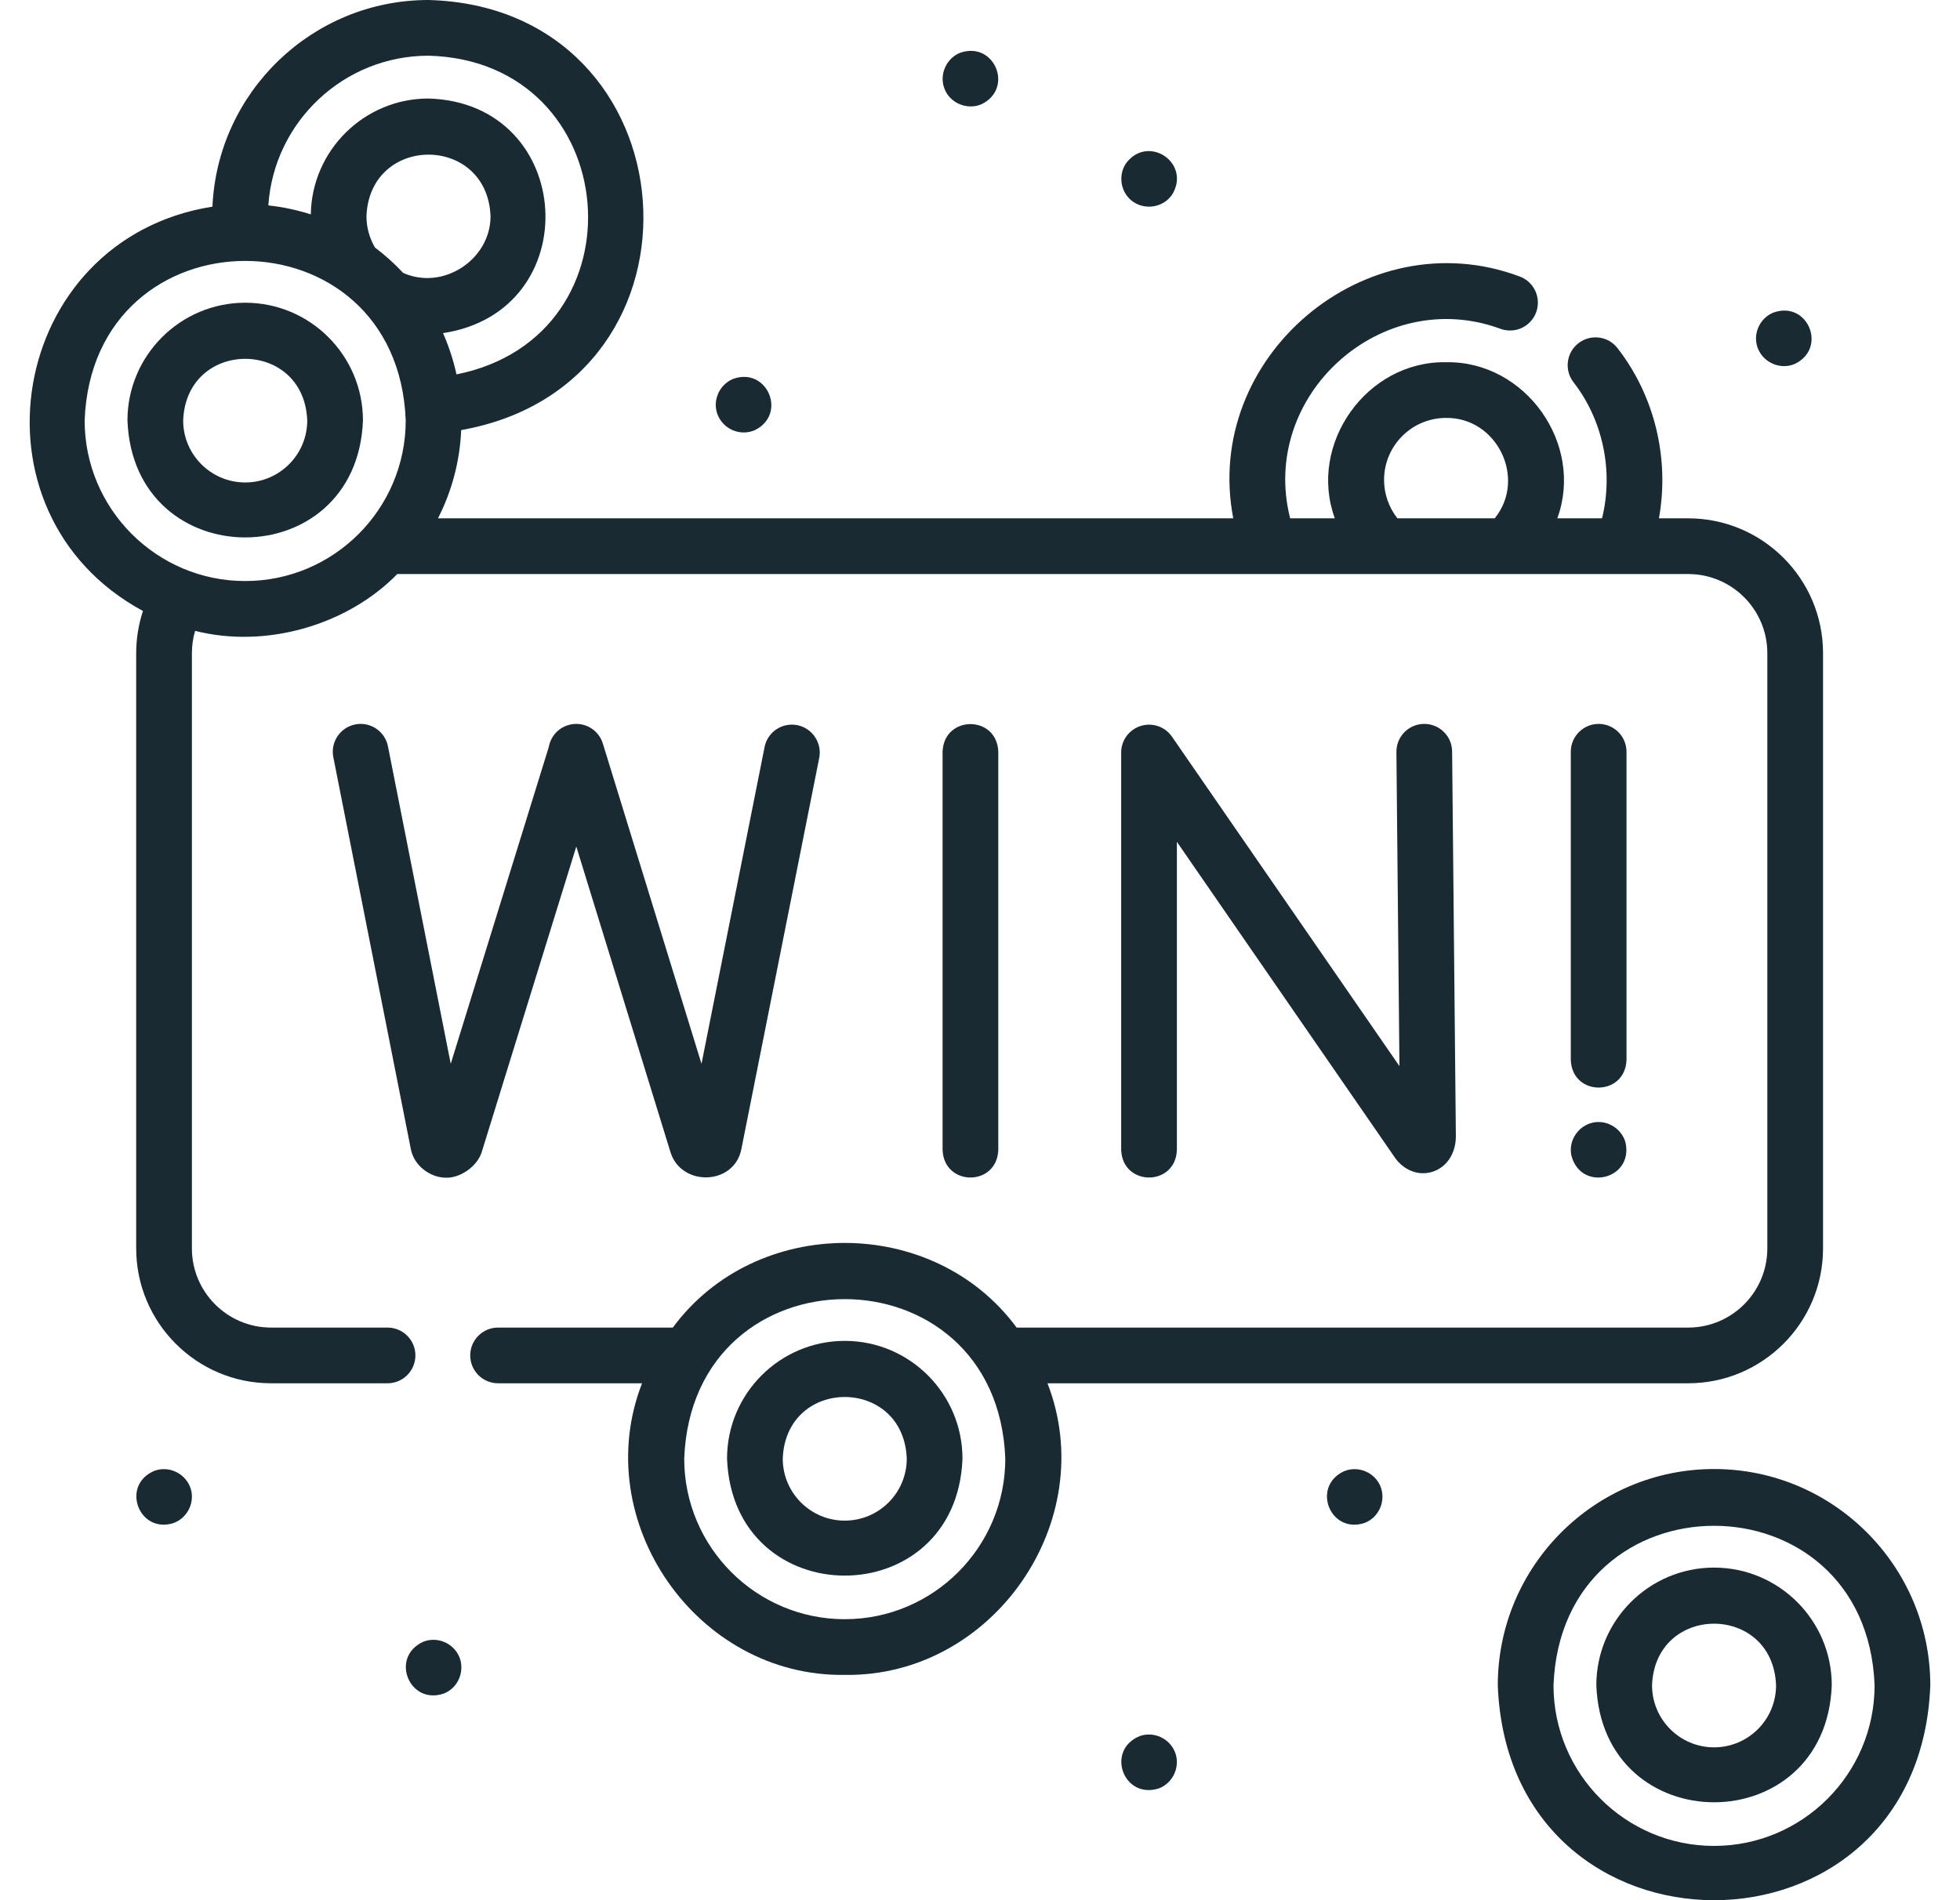 <svg width="33" height="32" viewBox="0 0 33 32" fill="none" xmlns="http://www.w3.org/2000/svg">
<path d="M28.859 24.739C26.851 24.739 25.218 26.373 25.218 28.382C25.401 33.207 32.318 33.206 32.5 28.382C32.5 26.373 30.867 24.739 28.859 24.739ZM28.859 31.086C27.368 31.086 26.156 29.873 26.156 28.382C26.292 24.799 31.427 24.8 31.562 28.382C31.562 29.873 30.349 31.086 28.859 31.086Z" fill="#192A32"/>
<path d="M28.859 26.399C27.766 26.399 26.877 27.288 26.877 28.381C26.977 31.008 30.742 31.008 30.841 28.381C30.841 27.288 29.952 26.399 28.859 26.399ZM28.859 29.426C28.283 29.426 27.815 28.957 27.815 28.381C27.867 26.998 29.851 26.998 29.903 28.381C29.904 28.958 29.435 29.426 28.859 29.426Z" fill="#192A32"/>
<path d="M28.424 23.295C29.676 23.295 30.694 22.276 30.694 21.024V10.999C30.694 9.747 29.676 8.729 28.424 8.729H27.931C28.112 7.725 27.861 6.67 27.235 5.865C27.078 5.659 26.783 5.621 26.578 5.778C26.372 5.936 26.334 6.231 26.492 6.436C26.991 7.077 27.168 7.94 26.973 8.729H26.22C26.677 7.477 25.683 6.076 24.347 6.1C23.012 6.076 22.017 7.477 22.474 8.729H21.722C21.196 6.658 23.263 4.798 25.265 5.538C25.509 5.626 25.777 5.5 25.865 5.256C25.953 5.012 25.827 4.743 25.583 4.655C22.995 3.687 20.241 6.013 20.764 8.729H7.374C7.604 8.279 7.742 7.776 7.765 7.243C12.164 6.46 11.702 0.121 7.215 0C5.261 0 3.662 1.547 3.577 3.48C0.131 4.024 -0.648 8.639 2.407 10.289C2.332 10.517 2.293 10.757 2.293 10.999V21.024C2.293 22.276 3.311 23.295 4.563 23.295H6.525C6.784 23.295 6.994 23.085 6.994 22.826C6.994 22.567 6.784 22.357 6.525 22.357H4.563C3.829 22.357 3.231 21.759 3.231 21.024V10.999C3.231 10.872 3.249 10.745 3.285 10.624C4.49 10.929 5.859 10.519 6.689 9.667H28.424C29.159 9.667 29.756 10.265 29.756 10.999V21.024C29.756 21.759 29.159 22.357 28.424 22.357H17.117C15.715 20.456 12.73 20.457 11.328 22.357H8.386C8.127 22.357 7.917 22.567 7.917 22.826C7.917 23.085 8.127 23.295 8.386 23.295H10.81C9.908 25.614 11.727 28.243 14.223 28.206C16.718 28.243 18.538 25.614 17.636 23.295H28.424ZM23.303 8.082C23.303 7.506 23.771 7.038 24.347 7.038C25.207 7.027 25.708 8.062 25.166 8.729H23.528C23.384 8.546 23.303 8.317 23.303 8.082ZM6.17 3.642C6.223 2.258 8.207 2.259 8.259 3.642C8.259 4.374 7.456 4.898 6.787 4.595C6.642 4.44 6.484 4.297 6.314 4.169C6.22 4.01 6.17 3.828 6.17 3.642ZM7.215 0.938C10.512 1.024 10.897 5.662 7.686 6.305C7.633 6.064 7.557 5.831 7.459 5.61C9.896 5.241 9.693 1.732 7.215 1.659C6.132 1.659 5.25 2.531 5.233 3.61C5.003 3.537 4.764 3.486 4.518 3.459C4.612 2.053 5.786 0.938 7.215 0.938ZM4.128 9.785C2.638 9.785 1.425 8.572 1.425 7.081C1.561 3.498 6.696 3.499 6.831 7.081C6.831 8.572 5.619 9.785 4.128 9.785ZM14.223 27.268C12.732 27.268 11.52 26.055 11.52 24.564C11.656 20.982 16.791 20.983 16.926 24.564C16.926 26.055 15.713 27.268 14.223 27.268Z" fill="#192A32"/>
<path d="M19.207 12.225C19.011 12.286 18.877 12.467 18.877 12.672V19.364C18.899 19.985 19.794 19.985 19.815 19.364V14.177L23.483 19.491C23.636 19.711 23.884 19.806 24.116 19.734C24.357 19.659 24.512 19.425 24.512 19.134L24.449 12.655C24.447 12.396 24.234 12.188 23.976 12.191C23.716 12.193 23.509 12.405 23.511 12.664L23.562 17.954L19.732 12.406C19.616 12.237 19.403 12.164 19.207 12.225Z" fill="#192A32"/>
<path d="M16.808 19.364V12.66C16.787 12.039 15.891 12.039 15.87 12.66V19.364C15.892 19.985 16.787 19.985 16.808 19.364Z" fill="#192A32"/>
<path d="M7.524 19.833C7.763 19.832 8.038 19.636 8.111 19.4L9.703 14.256L11.288 19.401C11.467 19.986 12.358 19.969 12.482 19.353L13.793 12.764C13.843 12.51 13.678 12.263 13.424 12.212C13.17 12.162 12.923 12.326 12.873 12.581L11.811 17.915L10.15 12.522C10.074 12.274 9.811 12.135 9.564 12.212C9.39 12.265 9.27 12.411 9.24 12.579L7.589 17.915L6.532 12.569C6.482 12.315 6.235 12.149 5.981 12.2C5.727 12.25 5.562 12.497 5.612 12.751L6.918 19.355C6.972 19.63 7.244 19.839 7.524 19.833Z" fill="#192A32"/>
<path d="M26.916 12.191C26.657 12.191 26.447 12.401 26.447 12.66V17.849C26.468 18.471 27.363 18.47 27.385 17.849V12.66C27.385 12.401 27.175 12.191 26.916 12.191Z" fill="#192A32"/>
<path d="M26.824 18.904C26.574 18.956 26.406 19.204 26.456 19.456C26.615 20.08 27.508 19.866 27.368 19.238C27.302 19.006 27.062 18.856 26.824 18.904Z" fill="#192A32"/>
<path d="M14.223 22.581C13.13 22.581 12.241 23.471 12.241 24.564C12.341 27.191 16.106 27.19 16.205 24.564C16.205 23.471 15.316 22.581 14.223 22.581ZM14.223 25.608C13.647 25.608 13.179 25.14 13.179 24.564C13.231 23.18 15.215 23.18 15.267 24.564C15.267 25.14 14.799 25.608 14.223 25.608Z" fill="#192A32"/>
<path d="M4.129 5.098C3.036 5.098 2.146 5.987 2.146 7.081C2.246 9.707 6.011 9.707 6.111 7.081C6.111 5.987 5.222 5.098 4.129 5.098ZM4.129 8.125C3.553 8.125 3.084 7.657 3.084 7.081C3.137 5.697 5.12 5.697 5.173 7.081C5.173 7.657 4.704 8.125 4.129 8.125Z" fill="#192A32"/>
<path d="M12.087 6.995C12.189 7.236 12.474 7.35 12.713 7.242C13.259 6.969 12.913 6.171 12.341 6.382C12.105 6.48 11.987 6.759 12.087 6.995Z" fill="#192A32"/>
<path d="M15.906 1.504C16.001 1.74 16.285 1.855 16.519 1.758C17.081 1.494 16.744 0.68 16.16 0.891C15.925 0.989 15.807 1.268 15.906 1.504Z" fill="#192A32"/>
<path d="M19.086 3.403C19.301 3.545 19.601 3.486 19.741 3.268C20.05 2.739 19.33 2.259 18.961 2.747C18.815 2.958 18.87 3.261 19.086 3.403Z" fill="#192A32"/>
<path d="M29.601 5.877C29.7 6.112 29.977 6.229 30.214 6.131C30.775 5.867 30.438 5.053 29.855 5.265C29.62 5.362 29.501 5.641 29.601 5.877Z" fill="#192A32"/>
<path d="M23.242 25.029C23.143 24.793 22.866 24.678 22.629 24.776C22.075 25.034 22.395 25.84 22.975 25.647C23.221 25.554 23.339 25.271 23.242 25.029Z" fill="#192A32"/>
<path d="M19.78 29.499C19.686 29.273 19.427 29.156 19.196 29.234C18.608 29.466 18.912 30.311 19.513 30.117C19.755 30.025 19.881 29.739 19.78 29.499Z" fill="#192A32"/>
<path d="M3.196 25.029C3.096 24.795 2.824 24.679 2.588 24.774C2.036 25.019 2.335 25.825 2.913 25.652C3.165 25.567 3.3 25.276 3.196 25.029Z" fill="#192A32"/>
<path d="M7.734 27.904C7.634 27.668 7.358 27.552 7.121 27.65C6.559 27.913 6.896 28.728 7.48 28.517C7.718 28.419 7.829 28.141 7.734 27.904Z" fill="#192A32"/>
</svg>
